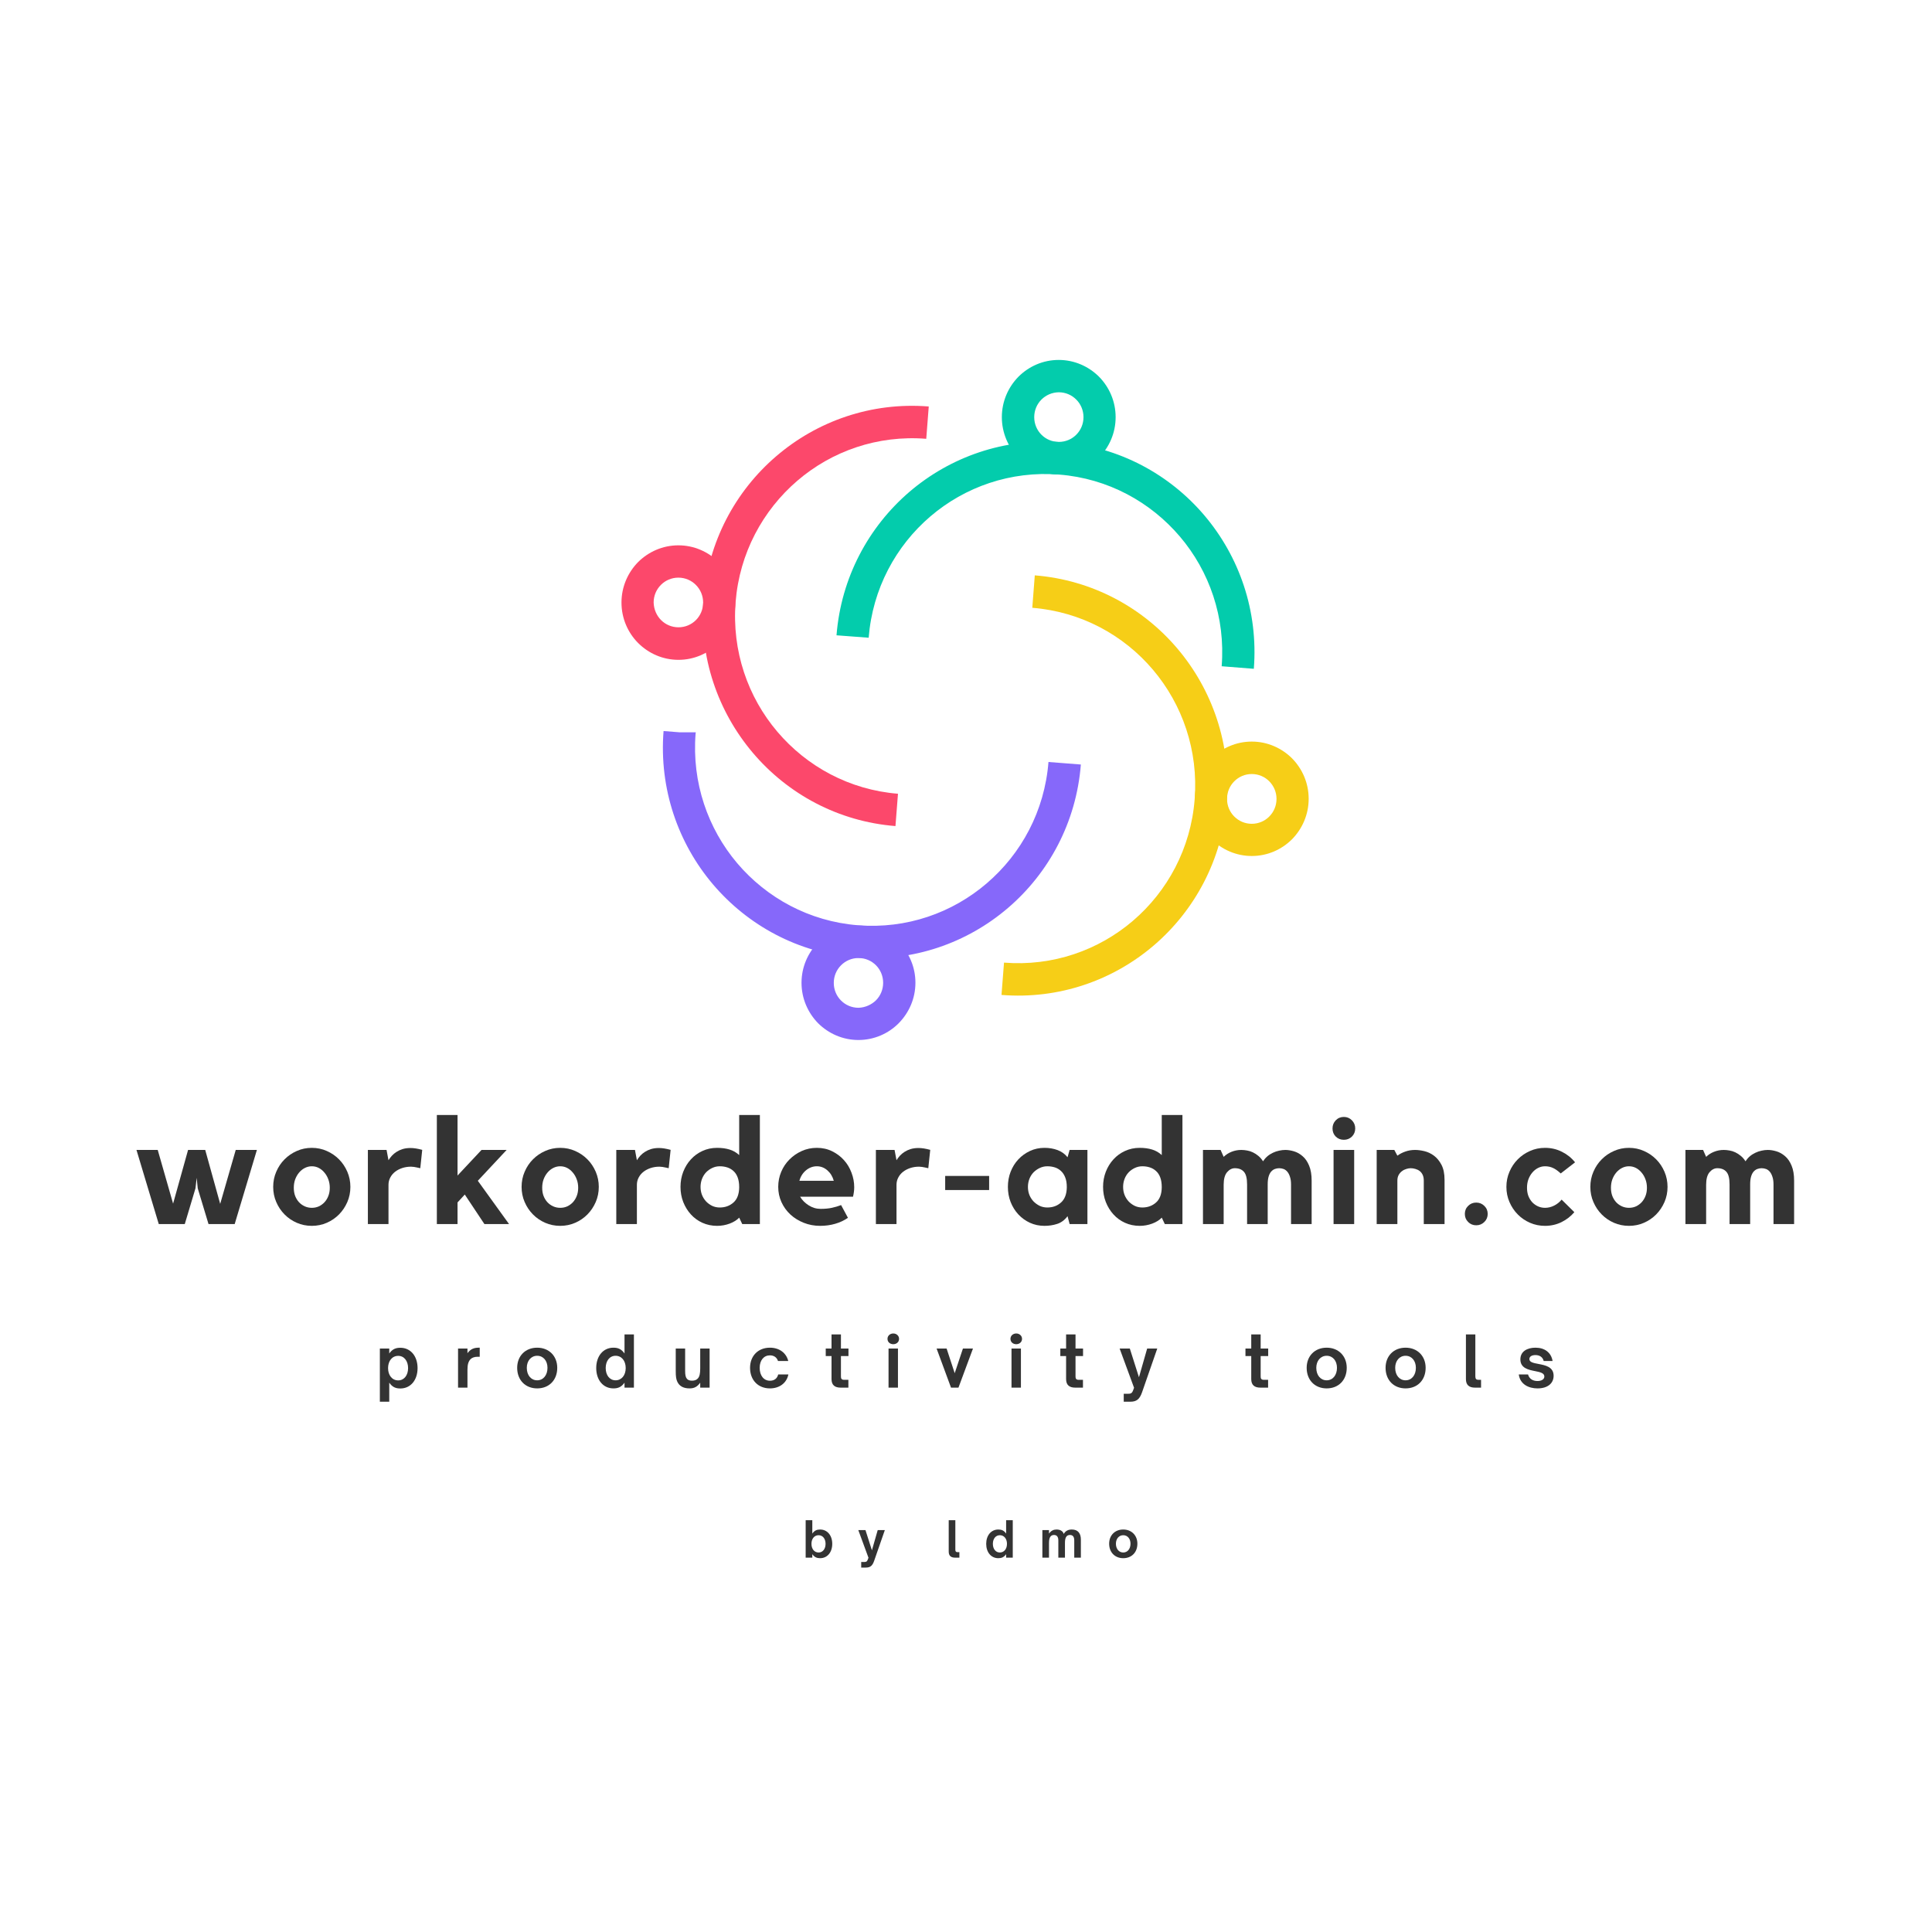<svg xmlns="http://www.w3.org/2000/svg" xmlns:xlink="http://www.w3.org/1999/xlink" width="500" zoomAndPan="magnify" viewBox="0 0 375 375" height="500" preserveAspectRatio="xMidYMid meet" version="1.0"><defs><g/><clipPath id="90ff30b312"><path d="M 231 143 L 254.07 143 L 254.07 167 L 231 167 Z M 231 143 " clip-rule="nonzero"/></clipPath><clipPath id="7ebeb33401"><path d="M 194 69.863 L 217 69.863 L 217 93 L 194 93 Z M 194 69.863 " clip-rule="nonzero"/></clipPath><clipPath id="6e464ac3a3"><path d="M 120.57 105 L 143 105 L 143 129 L 120.57 129 Z M 120.57 105 " clip-rule="nonzero"/></clipPath><clipPath id="5464fd0923"><path d="M 155 179 L 178 179 L 178 201.863 L 155 201.863 Z M 155 179 " clip-rule="nonzero"/></clipPath></defs><rect x="-37.5" width="450" fill="#ffffff" y="-37.5" height="450" fill-opacity="1"/><rect x="-37.5" width="450" fill="#ffffff" y="-37.5" height="450" fill-opacity="1"/><rect x="-37.5" width="450" fill="#ffffff" y="-37.5" height="450" fill-opacity="1"/><path fill="#f6ce17" d="M 200.852 111.676 C 212.027 112.566 221.812 117.949 228.539 125.895 C 235.289 133.863 239.008 144.41 238.121 155.645 C 237.234 166.883 231.879 176.719 223.98 183.484 C 216.059 190.27 205.566 194.008 194.391 193.117 L 194.879 186.844 C 204.352 187.602 213.223 184.441 219.906 178.723 C 226.613 172.98 231.129 164.68 231.879 155.18 C 232.633 145.656 229.488 136.73 223.801 130.012 C 218.094 123.27 209.84 118.73 200.367 117.973 Z M 200.852 111.676 " fill-opacity="1" fill-rule="nonzero"/><g clip-path="url(#90ff30b312)"><path fill="#f6ce17" d="M 246.355 151.641 C 245.492 150.773 244.297 150.238 242.969 150.238 C 241.641 150.238 240.445 150.773 239.582 151.641 L 239.559 151.664 C 238.695 152.531 238.164 153.734 238.164 155.066 C 238.164 156.402 238.695 157.605 239.559 158.473 L 239.582 158.496 C 240.445 159.363 241.641 159.898 242.969 159.898 C 244.297 159.898 245.492 159.363 246.355 158.496 L 246.375 158.473 C 247.238 157.605 247.77 156.402 247.77 155.066 C 247.77 153.734 247.238 152.531 246.355 151.641 Z M 242.969 143.941 C 246 143.941 248.766 145.188 250.781 147.191 C 252.773 149.215 254.012 151.977 254.012 155.047 C 254.012 158.094 252.773 160.875 250.781 162.902 C 248.766 164.902 246.023 166.148 242.969 166.148 C 239.938 166.148 237.168 164.902 235.156 162.902 C 233.164 160.875 231.926 158.094 231.926 155.047 C 231.926 151.996 233.164 149.215 235.156 147.191 C 237.168 145.188 239.938 143.941 242.969 143.941 Z M 242.969 143.941 " fill-opacity="1" fill-rule="nonzero"/></g><path fill="#03ccac" d="M 162.367 123.312 C 163.254 112.078 168.609 102.262 176.508 95.477 C 184.434 88.691 194.922 84.953 206.098 85.84 C 217.273 86.73 227.055 92.117 233.785 100.059 C 240.535 108.027 244.25 118.574 243.367 129.812 L 237.125 129.32 C 237.879 119.797 234.734 110.875 229.027 104.156 C 223.316 97.434 215.062 92.871 205.609 92.117 C 196.141 91.359 187.266 94.52 180.582 100.238 C 173.875 105.98 169.359 114.281 168.609 123.781 Z M 162.367 123.312 " fill-opacity="1" fill-rule="nonzero"/><g clip-path="url(#7ebeb33401)"><path fill="#03ccac" d="M 202.137 77.562 C 201.273 78.43 200.742 79.633 200.742 80.969 C 200.742 82.305 201.273 83.504 202.137 84.371 C 203 85.242 204.195 85.773 205.523 85.773 C 206.852 85.773 208.047 85.242 208.91 84.371 C 209.773 83.504 210.305 82.305 210.305 80.969 C 210.305 79.633 209.773 78.43 208.91 77.562 L 208.887 77.543 C 208.023 76.672 206.828 76.141 205.5 76.141 C 204.195 76.16 203 76.695 202.137 77.562 Z M 194.457 80.969 C 194.457 77.918 195.695 75.137 197.688 73.113 C 199.703 71.109 202.445 69.863 205.5 69.863 C 208.531 69.863 211.297 71.109 213.312 73.113 C 215.305 75.137 216.543 77.898 216.543 80.969 C 216.543 84.039 215.305 86.797 213.312 88.824 L 213.289 88.844 C 211.297 90.848 208.531 92.094 205.477 92.094 C 202.426 92.094 199.68 90.848 197.668 88.844 L 197.645 88.824 C 195.695 86.797 194.457 84.016 194.457 80.969 Z M 194.457 80.969 " fill-opacity="1" fill-rule="nonzero"/></g><path fill="#fc486b" d="M 173.809 160.34 C 162.633 159.453 152.852 154.066 146.125 146.121 C 139.375 138.156 135.633 127.609 136.543 116.371 C 137.426 105.133 142.781 95.297 150.684 88.535 C 158.605 81.746 169.094 78.008 180.27 78.898 L 179.785 85.172 C 170.312 84.418 161.438 87.578 154.754 93.316 C 148.07 99.059 143.535 107.359 142.781 116.859 C 142.031 126.383 145.172 135.309 150.883 142.027 C 156.59 148.75 164.848 153.309 174.297 154.066 Z M 173.809 160.34 " fill-opacity="1" fill-rule="nonzero"/><g clip-path="url(#6e464ac3a3)"><path fill="#fc486b" d="M 128.309 120.355 C 129.172 121.223 130.367 121.758 131.695 121.758 C 133.023 121.758 134.219 121.223 135.082 120.355 C 135.945 119.488 136.477 118.285 136.477 116.949 C 136.477 115.613 135.945 114.414 135.082 113.547 L 135.059 113.523 C 134.195 112.656 133 112.121 131.672 112.121 C 130.344 112.121 129.148 112.656 128.285 113.523 L 128.266 113.547 C 127.402 114.414 126.871 115.613 126.871 116.949 C 126.914 118.285 127.445 119.488 128.309 120.355 M 131.695 128.074 C 128.641 128.074 125.895 126.828 123.883 124.828 L 123.859 124.805 C 121.867 122.801 120.629 120.02 120.629 116.949 C 120.629 113.902 121.867 111.121 123.859 109.094 C 125.875 107.094 128.641 105.848 131.672 105.848 C 134.703 105.848 137.473 107.094 139.484 109.094 C 141.477 111.121 142.715 113.879 142.715 116.949 C 142.715 120.02 141.477 122.781 139.484 124.805 L 139.461 124.828 C 137.492 126.828 134.727 128.074 131.695 128.074 Z M 131.695 128.074 " fill-opacity="1" fill-rule="nonzero"/></g><path fill="#8668fa" d="M 209.793 148.391 C 208.91 159.629 203.555 169.465 195.652 176.23 C 187.73 183.016 177.238 186.754 166.062 185.863 C 154.887 184.977 145.129 179.59 138.379 171.645 C 131.629 163.68 127.91 153.133 128.797 141.895 L 131.914 142.141 L 135.059 142.141 L 135.016 142.383 C 134.262 151.906 137.406 160.832 143.094 167.551 C 148.801 174.27 157.055 178.832 166.508 179.59 C 175.977 180.348 184.852 177.188 191.535 171.445 C 198.242 165.703 202.758 157.406 203.508 147.902 Z M 209.793 148.391 " fill-opacity="1" fill-rule="nonzero"/><g clip-path="url(#5464fd0923)"><path fill="#8668fa" d="M 170.023 194.164 C 170.887 193.297 171.418 192.094 171.418 190.762 C 171.418 189.426 170.887 188.223 170.023 187.355 C 169.16 186.488 167.969 185.953 166.641 185.953 C 165.312 185.953 164.117 186.488 163.254 187.355 L 163.23 187.379 C 162.367 188.246 161.836 189.449 161.836 190.781 C 161.836 192.117 162.367 193.32 163.23 194.188 L 163.254 194.211 C 164.117 195.078 165.312 195.609 166.641 195.609 C 167.945 195.566 169.16 195.012 170.023 194.164 M 177.684 190.738 C 177.684 193.809 176.441 196.566 174.449 198.594 L 174.43 198.617 C 172.438 200.617 169.672 201.863 166.617 201.863 C 163.586 201.863 160.82 200.617 158.805 198.617 C 156.812 196.59 155.574 193.809 155.574 190.762 C 155.574 187.711 156.812 184.93 158.805 182.906 C 160.82 180.902 163.586 179.656 166.617 179.656 C 169.672 179.656 172.414 180.902 174.43 182.906 L 174.449 182.926 C 176.441 184.906 177.684 187.691 177.684 190.738 Z M 177.684 190.738 " fill-opacity="1" fill-rule="nonzero"/></g><g fill="#333333" fill-opacity="1"><g transform="translate(25.536, 237.593)"><g><path d="M 20.219 -14.391 L 24.328 -14.391 L 20.016 0 L 14.938 0 L 12.844 -6.938 L 12.641 -8.984 L 12.406 -6.938 L 10.328 0 L 5.281 0 L 0.953 -14.391 L 5.078 -14.391 L 8.062 -3.969 L 10.969 -14.391 L 14.297 -14.391 L 17.203 -3.922 Z M 20.219 -14.391 "/></g></g></g><g fill="#333333" fill-opacity="1"><g transform="translate(52.151, 237.593)"><g><path d="M 8.375 -14.797 C 9.406 -14.797 10.375 -14.594 11.281 -14.188 C 12.188 -13.789 12.977 -13.25 13.656 -12.562 C 14.332 -11.883 14.867 -11.082 15.266 -10.156 C 15.66 -9.238 15.859 -8.258 15.859 -7.219 C 15.859 -6.176 15.66 -5.195 15.266 -4.281 C 14.867 -3.363 14.332 -2.562 13.656 -1.875 C 12.977 -1.188 12.188 -0.645 11.281 -0.25 C 10.375 0.145 9.406 0.344 8.375 0.344 C 7.332 0.344 6.359 0.145 5.453 -0.25 C 4.547 -0.645 3.754 -1.188 3.078 -1.875 C 2.398 -2.562 1.863 -3.363 1.469 -4.281 C 1.07 -5.195 0.875 -6.176 0.875 -7.219 C 0.875 -8.258 1.07 -9.238 1.469 -10.156 C 1.863 -11.082 2.398 -11.883 3.078 -12.562 C 3.754 -13.25 4.547 -13.789 5.453 -14.188 C 6.359 -14.594 7.332 -14.797 8.375 -14.797 Z M 8.375 -3.156 C 8.863 -3.156 9.316 -3.25 9.734 -3.438 C 10.148 -3.633 10.516 -3.898 10.828 -4.234 C 11.148 -4.578 11.398 -4.984 11.578 -5.453 C 11.766 -5.93 11.859 -6.461 11.859 -7.047 C 11.859 -7.629 11.766 -8.172 11.578 -8.672 C 11.398 -9.172 11.148 -9.609 10.828 -9.984 C 10.516 -10.367 10.148 -10.672 9.734 -10.891 C 9.316 -11.109 8.863 -11.219 8.375 -11.219 C 7.895 -11.219 7.441 -11.109 7.016 -10.891 C 6.586 -10.672 6.211 -10.367 5.891 -9.984 C 5.578 -9.609 5.328 -9.172 5.141 -8.672 C 4.961 -8.172 4.875 -7.629 4.875 -7.047 C 4.875 -6.461 4.961 -5.93 5.141 -5.453 C 5.328 -4.984 5.578 -4.578 5.891 -4.234 C 6.211 -3.898 6.586 -3.633 7.016 -3.438 C 7.441 -3.25 7.895 -3.156 8.375 -3.156 Z M 8.375 -3.156 "/></g></g></g><g fill="#333333" fill-opacity="1"><g transform="translate(70.156, 237.593)"><g><path d="M 5.25 -12.391 C 5.438 -12.691 5.656 -12.984 5.906 -13.266 C 6.164 -13.547 6.469 -13.797 6.812 -14.016 C 7.164 -14.242 7.562 -14.426 8 -14.562 C 8.445 -14.695 8.953 -14.766 9.516 -14.766 C 10.172 -14.766 10.93 -14.645 11.797 -14.406 L 11.422 -10.844 C 11.211 -10.883 11 -10.93 10.781 -10.984 C 10.613 -11.023 10.422 -11.062 10.203 -11.094 C 9.992 -11.125 9.801 -11.141 9.625 -11.141 C 9.008 -11.141 8.438 -11.051 7.906 -10.875 C 7.375 -10.695 6.91 -10.453 6.516 -10.141 C 6.129 -9.836 5.82 -9.469 5.594 -9.031 C 5.363 -8.594 5.25 -8.125 5.25 -7.625 L 5.25 0 L 1.25 0 L 1.25 -14.391 L 4.875 -14.391 Z M 5.25 -12.391 "/></g></g></g><g fill="#333333" fill-opacity="1"><g transform="translate(83.464, 237.593)"><g><path d="M 9.281 -8.406 L 15.344 0 L 10.562 0 L 6.75 -5.734 L 5.344 -4.203 L 5.344 0 L 1.328 0 L 1.328 -21.172 L 5.344 -21.172 L 5.344 -9.422 L 10 -14.391 L 14.875 -14.391 Z M 9.281 -8.406 "/></g></g></g><g fill="#333333" fill-opacity="1"><g transform="translate(100.366, 237.593)"><g><path d="M 8.375 -14.797 C 9.406 -14.797 10.375 -14.594 11.281 -14.188 C 12.188 -13.789 12.977 -13.25 13.656 -12.562 C 14.332 -11.883 14.867 -11.082 15.266 -10.156 C 15.66 -9.238 15.859 -8.258 15.859 -7.219 C 15.859 -6.176 15.66 -5.195 15.266 -4.281 C 14.867 -3.363 14.332 -2.562 13.656 -1.875 C 12.977 -1.188 12.188 -0.645 11.281 -0.25 C 10.375 0.145 9.406 0.344 8.375 0.344 C 7.332 0.344 6.359 0.145 5.453 -0.25 C 4.547 -0.645 3.754 -1.188 3.078 -1.875 C 2.398 -2.562 1.863 -3.363 1.469 -4.281 C 1.07 -5.195 0.875 -6.176 0.875 -7.219 C 0.875 -8.258 1.07 -9.238 1.469 -10.156 C 1.863 -11.082 2.398 -11.883 3.078 -12.562 C 3.754 -13.25 4.547 -13.789 5.453 -14.188 C 6.359 -14.594 7.332 -14.797 8.375 -14.797 Z M 8.375 -3.156 C 8.863 -3.156 9.316 -3.25 9.734 -3.438 C 10.148 -3.633 10.516 -3.898 10.828 -4.234 C 11.148 -4.578 11.398 -4.984 11.578 -5.453 C 11.766 -5.93 11.859 -6.461 11.859 -7.047 C 11.859 -7.629 11.766 -8.172 11.578 -8.672 C 11.398 -9.172 11.148 -9.609 10.828 -9.984 C 10.516 -10.367 10.148 -10.672 9.734 -10.891 C 9.316 -11.109 8.863 -11.219 8.375 -11.219 C 7.895 -11.219 7.441 -11.109 7.016 -10.891 C 6.586 -10.672 6.211 -10.367 5.891 -9.984 C 5.578 -9.609 5.328 -9.172 5.141 -8.672 C 4.961 -8.172 4.875 -7.629 4.875 -7.047 C 4.875 -6.461 4.961 -5.93 5.141 -5.453 C 5.328 -4.984 5.578 -4.578 5.891 -4.234 C 6.211 -3.898 6.586 -3.633 7.016 -3.438 C 7.441 -3.25 7.895 -3.156 8.375 -3.156 Z M 8.375 -3.156 "/></g></g></g><g fill="#333333" fill-opacity="1"><g transform="translate(118.371, 237.593)"><g><path d="M 5.25 -12.391 C 5.438 -12.691 5.656 -12.984 5.906 -13.266 C 6.164 -13.547 6.469 -13.797 6.812 -14.016 C 7.164 -14.242 7.562 -14.426 8 -14.562 C 8.445 -14.695 8.953 -14.766 9.516 -14.766 C 10.172 -14.766 10.93 -14.645 11.797 -14.406 L 11.422 -10.844 C 11.211 -10.883 11 -10.93 10.781 -10.984 C 10.613 -11.023 10.422 -11.062 10.203 -11.094 C 9.992 -11.125 9.801 -11.141 9.625 -11.141 C 9.008 -11.141 8.438 -11.051 7.906 -10.875 C 7.375 -10.695 6.91 -10.453 6.516 -10.141 C 6.129 -9.836 5.82 -9.469 5.594 -9.031 C 5.363 -8.594 5.25 -8.125 5.25 -7.625 L 5.25 0 L 1.25 0 L 1.25 -14.391 L 4.875 -14.391 Z M 5.25 -12.391 "/></g></g></g><g fill="#333333" fill-opacity="1"><g transform="translate(131.679, 237.593)"><g><path d="M 15.812 -21.172 L 15.812 0 L 12.391 0 L 11.797 -1.25 C 11.359 -0.781 10.742 -0.395 9.953 -0.094 C 9.172 0.195 8.359 0.344 7.516 0.344 C 6.484 0.344 5.531 0.145 4.656 -0.25 C 3.789 -0.645 3.047 -1.188 2.422 -1.875 C 1.797 -2.562 1.301 -3.363 0.938 -4.281 C 0.582 -5.195 0.406 -6.176 0.406 -7.219 C 0.406 -8.258 0.582 -9.238 0.938 -10.156 C 1.301 -11.082 1.797 -11.883 2.422 -12.562 C 3.047 -13.25 3.789 -13.789 4.656 -14.188 C 5.531 -14.594 6.484 -14.797 7.516 -14.797 C 8.422 -14.797 9.223 -14.688 9.922 -14.469 C 10.629 -14.258 11.254 -13.898 11.797 -13.391 L 11.797 -21.172 Z M 11.797 -7.156 C 11.797 -7.914 11.695 -8.551 11.5 -9.062 C 11.312 -9.57 11.039 -9.984 10.688 -10.297 C 10.344 -10.617 9.941 -10.852 9.484 -11 C 9.035 -11.145 8.551 -11.219 8.031 -11.219 C 7.508 -11.219 7.02 -11.109 6.562 -10.891 C 6.113 -10.68 5.719 -10.398 5.375 -10.047 C 5.039 -9.691 4.773 -9.266 4.578 -8.766 C 4.391 -8.273 4.297 -7.758 4.297 -7.219 C 4.297 -6.656 4.391 -6.133 4.578 -5.656 C 4.773 -5.176 5.039 -4.754 5.375 -4.391 C 5.719 -4.035 6.113 -3.75 6.562 -3.531 C 7.02 -3.32 7.508 -3.219 8.031 -3.219 C 9.07 -3.219 9.957 -3.539 10.688 -4.188 C 11.414 -4.832 11.785 -5.82 11.797 -7.156 Z M 11.797 -7.156 "/></g></g></g><g fill="#333333" fill-opacity="1"><g transform="translate(150.147, 237.593)"><g><path d="M 8.406 -14.797 C 9.488 -14.797 10.473 -14.578 11.359 -14.141 C 12.254 -13.703 13.02 -13.129 13.656 -12.422 C 14.289 -11.723 14.781 -10.91 15.125 -9.984 C 15.477 -9.066 15.656 -8.125 15.656 -7.156 C 15.656 -6.582 15.578 -5.969 15.422 -5.312 L 5.156 -5.312 C 5.539 -4.656 6.094 -4.098 6.812 -3.641 C 7.531 -3.18 8.305 -2.953 9.141 -2.953 C 9.961 -2.953 10.688 -3.02 11.312 -3.156 C 11.945 -3.289 12.547 -3.469 13.109 -3.688 L 14.438 -1.219 C 13.727 -0.719 12.91 -0.332 11.984 -0.062 C 11.066 0.207 10.086 0.344 9.047 0.344 C 7.91 0.344 6.848 0.145 5.859 -0.25 C 4.867 -0.645 4.004 -1.18 3.266 -1.859 C 2.535 -2.535 1.957 -3.336 1.531 -4.266 C 1.113 -5.191 0.906 -6.176 0.906 -7.219 C 0.906 -8.25 1.098 -9.223 1.484 -10.141 C 1.867 -11.055 2.406 -11.859 3.094 -12.547 C 3.781 -13.234 4.578 -13.781 5.484 -14.188 C 6.391 -14.594 7.363 -14.797 8.406 -14.797 Z M 11.688 -8.406 C 11.457 -9.238 11.039 -9.914 10.438 -10.438 C 9.844 -10.957 9.164 -11.219 8.406 -11.219 C 7.633 -11.219 6.93 -10.957 6.297 -10.438 C 5.672 -9.914 5.242 -9.238 5.016 -8.406 Z M 11.688 -8.406 "/></g></g></g><g fill="#333333" fill-opacity="1"><g transform="translate(168.76, 237.593)"><g><path d="M 5.25 -12.391 C 5.438 -12.691 5.656 -12.984 5.906 -13.266 C 6.164 -13.547 6.469 -13.797 6.812 -14.016 C 7.164 -14.242 7.562 -14.426 8 -14.562 C 8.445 -14.695 8.953 -14.766 9.516 -14.766 C 10.172 -14.766 10.93 -14.645 11.797 -14.406 L 11.422 -10.844 C 11.211 -10.883 11 -10.93 10.781 -10.984 C 10.613 -11.023 10.422 -11.062 10.203 -11.094 C 9.992 -11.125 9.801 -11.141 9.625 -11.141 C 9.008 -11.141 8.438 -11.051 7.906 -10.875 C 7.375 -10.695 6.91 -10.453 6.516 -10.141 C 6.129 -9.836 5.82 -9.469 5.594 -9.031 C 5.363 -8.594 5.25 -8.125 5.25 -7.625 L 5.25 0 L 1.25 0 L 1.25 -14.391 L 4.875 -14.391 Z M 5.25 -12.391 "/></g></g></g><g fill="#333333" fill-opacity="1"><g transform="translate(182.068, 237.593)"><g><path d="M 9.922 -6.609 L 1.391 -6.609 L 1.391 -9.344 L 9.922 -9.344 Z M 9.922 -6.609 "/></g></g></g><g fill="#333333" fill-opacity="1"><g transform="translate(194.709, 237.593)"><g><path d="M 16.359 -14.391 L 16.359 0 L 12.906 0 L 12.5 -1.531 C 11.938 -0.781 11.266 -0.281 10.484 -0.031 C 9.703 0.219 8.883 0.344 8.031 0.344 C 7.008 0.344 6.066 0.145 5.203 -0.25 C 4.348 -0.645 3.598 -1.188 2.953 -1.875 C 2.316 -2.562 1.816 -3.363 1.453 -4.281 C 1.098 -5.195 0.922 -6.176 0.922 -7.219 C 0.922 -8.258 1.098 -9.238 1.453 -10.156 C 1.816 -11.082 2.316 -11.883 2.953 -12.562 C 3.598 -13.25 4.348 -13.789 5.203 -14.188 C 6.066 -14.594 7.008 -14.797 8.031 -14.797 C 8.957 -14.797 9.805 -14.648 10.578 -14.359 C 11.359 -14.066 12 -13.602 12.5 -12.969 L 12.906 -14.391 Z M 12.359 -7.156 C 12.359 -7.914 12.254 -8.551 12.047 -9.062 C 11.848 -9.57 11.578 -9.984 11.234 -10.297 C 10.898 -10.617 10.504 -10.852 10.047 -11 C 9.586 -11.145 9.098 -11.219 8.578 -11.219 C 8.055 -11.219 7.566 -11.109 7.109 -10.891 C 6.66 -10.68 6.258 -10.398 5.906 -10.047 C 5.562 -9.691 5.289 -9.266 5.094 -8.766 C 4.906 -8.273 4.812 -7.758 4.812 -7.219 C 4.812 -6.656 4.906 -6.133 5.094 -5.656 C 5.289 -5.176 5.562 -4.754 5.906 -4.391 C 6.258 -4.035 6.66 -3.75 7.109 -3.531 C 7.566 -3.32 8.055 -3.219 8.578 -3.219 C 9.629 -3.219 10.516 -3.539 11.234 -4.188 C 11.961 -4.832 12.336 -5.82 12.359 -7.156 Z M 12.359 -7.156 "/></g></g></g><g fill="#333333" fill-opacity="1"><g transform="translate(213.699, 237.593)"><g><path d="M 15.812 -21.172 L 15.812 0 L 12.391 0 L 11.797 -1.25 C 11.359 -0.781 10.742 -0.395 9.953 -0.094 C 9.172 0.195 8.359 0.344 7.516 0.344 C 6.484 0.344 5.531 0.145 4.656 -0.25 C 3.789 -0.645 3.047 -1.188 2.422 -1.875 C 1.797 -2.562 1.301 -3.363 0.938 -4.281 C 0.582 -5.195 0.406 -6.176 0.406 -7.219 C 0.406 -8.258 0.582 -9.238 0.938 -10.156 C 1.301 -11.082 1.797 -11.883 2.422 -12.562 C 3.047 -13.25 3.789 -13.789 4.656 -14.188 C 5.531 -14.594 6.484 -14.797 7.516 -14.797 C 8.422 -14.797 9.223 -14.688 9.922 -14.469 C 10.629 -14.258 11.254 -13.898 11.797 -13.391 L 11.797 -21.172 Z M 11.797 -7.156 C 11.797 -7.914 11.695 -8.551 11.5 -9.062 C 11.312 -9.57 11.039 -9.984 10.688 -10.297 C 10.344 -10.617 9.941 -10.852 9.484 -11 C 9.035 -11.145 8.551 -11.219 8.031 -11.219 C 7.508 -11.219 7.02 -11.109 6.562 -10.891 C 6.113 -10.68 5.719 -10.398 5.375 -10.047 C 5.039 -9.691 4.773 -9.266 4.578 -8.766 C 4.391 -8.273 4.297 -7.758 4.297 -7.219 C 4.297 -6.656 4.391 -6.133 4.578 -5.656 C 4.773 -5.176 5.039 -4.754 5.375 -4.391 C 5.719 -4.035 6.113 -3.75 6.562 -3.531 C 7.02 -3.32 7.508 -3.219 8.031 -3.219 C 9.07 -3.219 9.957 -3.539 10.688 -4.188 C 11.414 -4.832 11.785 -5.82 11.797 -7.156 Z M 11.797 -7.156 "/></g></g></g><g fill="#333333" fill-opacity="1"><g transform="translate(232.168, 237.593)"><g><path d="M 17.312 -14.391 C 17.832 -14.391 18.391 -14.301 18.984 -14.125 C 19.586 -13.945 20.145 -13.633 20.656 -13.188 C 21.176 -12.75 21.598 -12.141 21.922 -11.359 C 22.254 -10.586 22.422 -9.602 22.422 -8.406 L 22.422 0 L 18.422 0 L 18.422 -7.688 C 18.422 -8.27 18.352 -8.758 18.219 -9.156 C 18.094 -9.562 17.926 -9.891 17.719 -10.141 C 17.508 -10.398 17.266 -10.582 16.984 -10.688 C 16.703 -10.789 16.414 -10.844 16.125 -10.844 C 15.852 -10.844 15.582 -10.797 15.312 -10.703 C 15.039 -10.609 14.797 -10.441 14.578 -10.203 C 14.367 -9.973 14.203 -9.656 14.078 -9.25 C 13.953 -8.844 13.891 -8.332 13.891 -7.719 L 13.891 0 L 9.891 0 L 9.891 -7.688 C 9.891 -8.863 9.688 -9.68 9.281 -10.141 C 8.875 -10.609 8.285 -10.844 7.516 -10.844 C 6.953 -10.844 6.445 -10.582 6 -10.062 C 5.562 -9.539 5.344 -8.727 5.344 -7.625 L 5.344 0 L 1.328 0 L 1.328 -14.391 L 4.75 -14.391 L 5.344 -13.047 C 5.781 -13.473 6.289 -13.801 6.875 -14.031 C 7.469 -14.27 8.102 -14.391 8.781 -14.391 C 9.133 -14.391 9.504 -14.352 9.891 -14.281 C 10.273 -14.219 10.648 -14.098 11.016 -13.922 C 11.391 -13.742 11.742 -13.516 12.078 -13.234 C 12.422 -12.953 12.723 -12.602 12.984 -12.188 C 13.223 -12.551 13.504 -12.875 13.828 -13.156 C 14.16 -13.438 14.52 -13.664 14.906 -13.844 C 15.289 -14.031 15.691 -14.164 16.109 -14.25 C 16.523 -14.344 16.926 -14.391 17.312 -14.391 Z M 17.312 -14.391 "/></g></g></g><g fill="#333333" fill-opacity="1"><g transform="translate(257.188, 237.593)"><g><path d="M 5.656 0 L 1.656 0 L 1.656 -14.391 L 5.656 -14.391 Z M 3.656 -16.359 C 3.031 -16.359 2.504 -16.566 2.078 -16.984 C 1.66 -17.41 1.453 -17.938 1.453 -18.562 C 1.453 -19.176 1.66 -19.703 2.078 -20.141 C 2.504 -20.578 3.031 -20.797 3.656 -20.797 C 4.27 -20.797 4.789 -20.578 5.219 -20.141 C 5.645 -19.703 5.859 -19.176 5.859 -18.562 C 5.859 -17.938 5.645 -17.41 5.219 -16.984 C 4.789 -16.566 4.27 -16.359 3.656 -16.359 Z M 3.656 -16.359 "/></g></g></g><g fill="#333333" fill-opacity="1"><g transform="translate(265.886, 237.593)"><g><path d="M 8.781 -14.391 C 9.32 -14.391 9.922 -14.312 10.578 -14.156 C 11.242 -14 11.863 -13.707 12.438 -13.281 C 13.02 -12.852 13.508 -12.258 13.906 -11.5 C 14.301 -10.75 14.5 -9.773 14.5 -8.578 L 14.5 0 L 10.469 0 L 10.469 -8.438 C 10.469 -8.883 10.395 -9.258 10.25 -9.562 C 10.102 -9.875 9.91 -10.117 9.672 -10.297 C 9.43 -10.484 9.156 -10.617 8.844 -10.703 C 8.531 -10.797 8.223 -10.844 7.922 -10.844 C 7.672 -10.844 7.395 -10.797 7.094 -10.703 C 6.789 -10.617 6.508 -10.477 6.25 -10.281 C 5.988 -10.094 5.77 -9.844 5.594 -9.531 C 5.426 -9.227 5.344 -8.863 5.344 -8.438 L 5.344 0 L 1.328 0 L 1.328 -14.391 L 4.75 -14.391 L 5.344 -13.281 C 5.801 -13.613 6.316 -13.879 6.891 -14.078 C 7.473 -14.285 8.102 -14.391 8.781 -14.391 Z M 8.781 -14.391 "/></g></g></g><g fill="#333333" fill-opacity="1"><g transform="translate(282.934, 237.593)"><g><path d="M 3.594 -4.172 C 4.219 -4.172 4.742 -3.957 5.172 -3.531 C 5.609 -3.113 5.828 -2.594 5.828 -1.969 C 5.828 -1.352 5.609 -0.832 5.172 -0.406 C 4.742 0.02 4.219 0.234 3.594 0.234 C 2.977 0.234 2.457 0.02 2.031 -0.406 C 1.602 -0.832 1.391 -1.352 1.391 -1.969 C 1.391 -2.594 1.602 -3.113 2.031 -3.531 C 2.457 -3.957 2.977 -4.172 3.594 -4.172 Z M 3.594 -4.172 "/></g></g></g><g fill="#333333" fill-opacity="1"><g transform="translate(291.516, 237.593)"><g><path d="M 8.375 -11.219 C 7.895 -11.219 7.441 -11.109 7.016 -10.891 C 6.586 -10.672 6.211 -10.367 5.891 -9.984 C 5.578 -9.609 5.328 -9.172 5.141 -8.672 C 4.961 -8.172 4.875 -7.629 4.875 -7.047 C 4.875 -6.461 4.961 -5.93 5.141 -5.453 C 5.328 -4.984 5.578 -4.578 5.891 -4.234 C 6.211 -3.898 6.586 -3.633 7.016 -3.438 C 7.441 -3.25 7.895 -3.156 8.375 -3.156 C 8.977 -3.156 9.562 -3.297 10.125 -3.578 C 10.695 -3.859 11.188 -4.25 11.594 -4.75 L 14.062 -2.312 C 13.383 -1.508 12.551 -0.863 11.562 -0.375 C 10.582 0.102 9.52 0.344 8.375 0.344 C 7.332 0.344 6.359 0.145 5.453 -0.25 C 4.547 -0.645 3.754 -1.188 3.078 -1.875 C 2.398 -2.562 1.863 -3.363 1.469 -4.281 C 1.07 -5.195 0.875 -6.176 0.875 -7.219 C 0.875 -8.258 1.07 -9.238 1.469 -10.156 C 1.863 -11.082 2.398 -11.883 3.078 -12.562 C 3.754 -13.25 4.547 -13.789 5.453 -14.188 C 6.359 -14.594 7.332 -14.797 8.375 -14.797 C 9.562 -14.797 10.656 -14.539 11.656 -14.031 C 12.664 -13.531 13.516 -12.848 14.203 -11.984 L 11.422 -9.828 C 10.859 -10.348 10.348 -10.707 9.891 -10.906 C 9.441 -11.113 8.938 -11.219 8.375 -11.219 Z M 8.375 -11.219 "/></g></g></g><g fill="#333333" fill-opacity="1"><g transform="translate(307.81, 237.593)"><g><path d="M 8.375 -14.797 C 9.406 -14.797 10.375 -14.594 11.281 -14.188 C 12.188 -13.789 12.977 -13.25 13.656 -12.562 C 14.332 -11.883 14.867 -11.082 15.266 -10.156 C 15.66 -9.238 15.859 -8.258 15.859 -7.219 C 15.859 -6.176 15.66 -5.195 15.266 -4.281 C 14.867 -3.363 14.332 -2.562 13.656 -1.875 C 12.977 -1.188 12.188 -0.645 11.281 -0.25 C 10.375 0.145 9.406 0.344 8.375 0.344 C 7.332 0.344 6.359 0.145 5.453 -0.25 C 4.547 -0.645 3.754 -1.188 3.078 -1.875 C 2.398 -2.562 1.863 -3.363 1.469 -4.281 C 1.07 -5.195 0.875 -6.176 0.875 -7.219 C 0.875 -8.258 1.07 -9.238 1.469 -10.156 C 1.863 -11.082 2.398 -11.883 3.078 -12.562 C 3.754 -13.25 4.547 -13.789 5.453 -14.188 C 6.359 -14.594 7.332 -14.797 8.375 -14.797 Z M 8.375 -3.156 C 8.863 -3.156 9.316 -3.25 9.734 -3.438 C 10.148 -3.633 10.516 -3.898 10.828 -4.234 C 11.148 -4.578 11.398 -4.984 11.578 -5.453 C 11.766 -5.93 11.859 -6.461 11.859 -7.047 C 11.859 -7.629 11.766 -8.172 11.578 -8.672 C 11.398 -9.172 11.148 -9.609 10.828 -9.984 C 10.516 -10.367 10.148 -10.672 9.734 -10.891 C 9.316 -11.109 8.863 -11.219 8.375 -11.219 C 7.895 -11.219 7.441 -11.109 7.016 -10.891 C 6.586 -10.672 6.211 -10.367 5.891 -9.984 C 5.578 -9.609 5.328 -9.172 5.141 -8.672 C 4.961 -8.172 4.875 -7.629 4.875 -7.047 C 4.875 -6.461 4.961 -5.93 5.141 -5.453 C 5.328 -4.984 5.578 -4.578 5.891 -4.234 C 6.211 -3.898 6.586 -3.633 7.016 -3.438 C 7.441 -3.25 7.895 -3.156 8.375 -3.156 Z M 8.375 -3.156 "/></g></g></g><g fill="#333333" fill-opacity="1"><g transform="translate(325.815, 237.593)"><g><path d="M 17.312 -14.391 C 17.832 -14.391 18.391 -14.301 18.984 -14.125 C 19.586 -13.945 20.145 -13.633 20.656 -13.188 C 21.176 -12.75 21.598 -12.141 21.922 -11.359 C 22.254 -10.586 22.422 -9.602 22.422 -8.406 L 22.422 0 L 18.422 0 L 18.422 -7.688 C 18.422 -8.27 18.352 -8.758 18.219 -9.156 C 18.094 -9.562 17.926 -9.891 17.719 -10.141 C 17.508 -10.398 17.266 -10.582 16.984 -10.688 C 16.703 -10.789 16.414 -10.844 16.125 -10.844 C 15.852 -10.844 15.582 -10.797 15.312 -10.703 C 15.039 -10.609 14.797 -10.441 14.578 -10.203 C 14.367 -9.973 14.203 -9.656 14.078 -9.25 C 13.953 -8.844 13.891 -8.332 13.891 -7.719 L 13.891 0 L 9.891 0 L 9.891 -7.688 C 9.891 -8.863 9.688 -9.68 9.281 -10.141 C 8.875 -10.609 8.285 -10.844 7.516 -10.844 C 6.953 -10.844 6.445 -10.582 6 -10.062 C 5.562 -9.539 5.344 -8.727 5.344 -7.625 L 5.344 0 L 1.328 0 L 1.328 -14.391 L 4.75 -14.391 L 5.344 -13.047 C 5.781 -13.473 6.289 -13.801 6.875 -14.031 C 7.469 -14.27 8.102 -14.391 8.781 -14.391 C 9.133 -14.391 9.504 -14.352 9.891 -14.281 C 10.273 -14.219 10.648 -14.098 11.016 -13.922 C 11.391 -13.742 11.742 -13.516 12.078 -13.234 C 12.422 -12.953 12.723 -12.602 12.984 -12.188 C 13.223 -12.551 13.504 -12.875 13.828 -13.156 C 14.16 -13.438 14.52 -13.664 14.906 -13.844 C 15.289 -14.031 15.691 -14.164 16.109 -14.25 C 16.523 -14.344 16.926 -14.391 17.312 -14.391 Z M 17.312 -14.391 "/></g></g></g><g fill="#333333" fill-opacity="1"><g transform="translate(72.89, 269.339)"><g><path d="M 4.816 -7.738 C 3.922 -7.738 3.273 -7.48 2.664 -6.629 L 2.664 -7.59 L 0.84 -7.59 L 0.84 2.734 L 2.664 2.734 L 2.664 -0.961 C 3.273 -0.094 3.922 0.164 4.816 0.164 C 6.805 0.164 8.16 -1.461 8.16 -3.789 C 8.16 -6.117 6.805 -7.738 4.816 -7.738 Z M 4.398 -6.168 C 5.562 -6.168 6.32 -5.168 6.32 -3.789 C 6.32 -2.41 5.562 -1.406 4.398 -1.406 C 3.234 -1.406 2.434 -2.383 2.434 -3.789 C 2.434 -5.195 3.234 -6.168 4.398 -6.168 Z M 4.398 -6.168 "/></g></g></g><g fill="#333333" fill-opacity="1"><g transform="translate(88.083, 269.339)"><g><path d="M 2.652 0 L 2.652 -3.52 C 2.652 -4.52 2.855 -5.129 3.262 -5.535 C 3.559 -5.816 3.992 -5.992 4.613 -5.992 L 5.031 -5.992 L 5.031 -7.754 L 4.816 -7.754 C 3.922 -7.754 3.234 -7.48 2.652 -6.684 L 2.652 -7.59 L 0.824 -7.59 L 0.824 0 Z M 2.652 0 "/></g></g></g><g fill="#333333" fill-opacity="1"><g transform="translate(99.868, 269.339)"><g><path d="M 4.398 0.148 C 6.723 0.148 8.293 -1.477 8.293 -3.844 C 8.293 -6.129 6.699 -7.754 4.398 -7.754 C 2.098 -7.754 0.516 -6.145 0.516 -3.844 C 0.516 -1.461 2.109 0.148 4.398 0.148 Z M 4.398 -1.422 C 3.219 -1.422 2.383 -2.395 2.383 -3.844 C 2.383 -5.211 3.219 -6.184 4.398 -6.184 C 5.602 -6.184 6.398 -5.195 6.398 -3.844 C 6.398 -2.422 5.586 -1.422 4.398 -1.422 Z M 4.398 -1.422 "/></g></g></g><g fill="#333333" fill-opacity="1"><g transform="translate(115.183, 269.339)"><g><path d="M 3.883 0.148 C 4.777 0.148 5.426 -0.109 6.035 -0.961 L 6.035 0 L 7.859 0 L 7.859 -10.324 L 6.035 -10.324 L 6.035 -6.629 C 5.426 -7.496 4.777 -7.754 3.883 -7.754 C 1.895 -7.754 0.543 -6.129 0.543 -3.801 C 0.543 -1.477 1.895 0.148 3.883 0.148 Z M 4.301 -1.422 C 3.141 -1.422 2.383 -2.422 2.383 -3.801 C 2.383 -5.184 3.141 -6.184 4.301 -6.184 C 5.465 -6.184 6.266 -5.211 6.266 -3.801 C 6.266 -2.395 5.465 -1.422 4.301 -1.422 Z M 4.301 -1.422 "/></g></g></g><g fill="#333333" fill-opacity="1"><g transform="translate(130.376, 269.339)"><g><path d="M 3.477 0.148 C 4.371 0.148 4.98 -0.176 5.535 -0.961 L 5.535 0 L 7.359 0 L 7.359 -7.59 L 5.535 -7.59 L 5.535 -3.734 C 5.535 -2.734 5.41 -2.18 5.102 -1.812 C 4.844 -1.5 4.465 -1.352 3.938 -1.352 C 3.504 -1.352 3.191 -1.461 2.977 -1.691 C 2.719 -1.977 2.609 -2.422 2.609 -3.207 L 2.609 -7.59 L 0.785 -7.59 L 0.785 -3.219 C 0.785 -2.125 0.867 -1.609 1.109 -1.109 C 1.516 -0.27 2.301 0.148 3.477 0.148 Z M 3.477 0.148 "/></g></g></g><g fill="#333333" fill-opacity="1"><g transform="translate(145.069, 269.339)"><g><path d="M 4.371 0.148 C 6.184 0.148 7.605 -0.852 7.957 -2.559 L 5.98 -2.559 C 5.789 -1.801 5.25 -1.34 4.371 -1.34 C 3.191 -1.34 2.383 -2.328 2.383 -3.844 C 2.383 -5.305 3.191 -6.266 4.371 -6.266 C 5.156 -6.266 5.711 -5.871 5.941 -5.168 L 7.93 -5.168 C 7.551 -6.738 6.195 -7.754 4.371 -7.754 C 2.07 -7.754 0.516 -6.145 0.516 -3.844 C 0.516 -1.461 2.082 0.148 4.371 0.148 Z M 4.371 0.148 "/></g></g></g><g fill="#333333" fill-opacity="1"><g transform="translate(159.964, 269.339)"><g><path d="M 4.707 0 L 4.707 -1.516 L 3.883 -1.516 C 3.316 -1.516 3.262 -1.828 3.262 -2.219 L 3.262 -6.129 L 4.723 -6.129 L 4.723 -7.59 L 3.262 -7.59 L 3.262 -10.324 L 1.434 -10.324 L 1.434 -7.59 L 0.312 -7.59 L 0.312 -6.129 L 1.434 -6.129 L 1.434 -1.664 C 1.434 -0.488 2.082 0 3.207 0 Z M 4.707 0 "/></g></g></g><g fill="#333333" fill-opacity="1"><g transform="translate(171.641, 269.339)"><g><path d="M 1.746 -8.43 C 2.355 -8.43 2.867 -8.836 2.867 -9.473 C 2.867 -10.078 2.355 -10.512 1.746 -10.512 C 1.121 -10.512 0.621 -10.078 0.621 -9.473 C 0.621 -8.836 1.121 -8.43 1.746 -8.43 Z M 2.652 0 L 2.652 -7.59 L 0.824 -7.59 L 0.824 0 Z M 2.652 0 "/></g></g></g><g fill="#333333" fill-opacity="1"><g transform="translate(181.627, 269.339)"><g><path d="M 4.41 0 L 7.227 -7.59 L 5.277 -7.59 L 3.68 -2.801 L 2.109 -7.59 L 0.164 -7.59 L 2.965 0 Z M 4.41 0 "/></g></g></g><g fill="#333333" fill-opacity="1"><g transform="translate(195.509, 269.339)"><g><path d="M 1.746 -8.43 C 2.355 -8.43 2.867 -8.836 2.867 -9.473 C 2.867 -10.078 2.355 -10.512 1.746 -10.512 C 1.121 -10.512 0.621 -10.078 0.621 -9.473 C 0.621 -8.836 1.121 -8.43 1.746 -8.43 Z M 2.652 0 L 2.652 -7.59 L 0.824 -7.59 L 0.824 0 Z M 2.652 0 "/></g></g></g><g fill="#333333" fill-opacity="1"><g transform="translate(205.495, 269.339)"><g><path d="M 4.707 0 L 4.707 -1.516 L 3.883 -1.516 C 3.316 -1.516 3.262 -1.828 3.262 -2.219 L 3.262 -6.129 L 4.723 -6.129 L 4.723 -7.59 L 3.262 -7.59 L 3.262 -10.324 L 1.434 -10.324 L 1.434 -7.59 L 0.312 -7.59 L 0.312 -6.129 L 1.434 -6.129 L 1.434 -1.664 C 1.434 -0.488 2.082 0 3.207 0 Z M 4.707 0 "/></g></g></g><g fill="#333333" fill-opacity="1"><g transform="translate(217.172, 269.339)"><g><path d="M 2.207 2.734 C 3.449 2.734 4.031 2.246 4.504 0.895 L 7.453 -7.59 L 5.492 -7.59 L 3.898 -2.016 L 2.125 -7.59 L 0.148 -7.59 L 2.949 0.027 L 2.746 0.566 C 2.531 1.137 2.246 1.191 1.773 1.191 L 0.945 1.191 L 0.945 2.734 Z M 2.207 2.734 "/></g></g></g><g fill="#333333" fill-opacity="1"><g transform="translate(231.31, 269.339)"><g/></g></g><g fill="#333333" fill-opacity="1"><g transform="translate(241.432, 269.339)"><g><path d="M 4.707 0 L 4.707 -1.516 L 3.883 -1.516 C 3.316 -1.516 3.262 -1.828 3.262 -2.219 L 3.262 -6.129 L 4.723 -6.129 L 4.723 -7.59 L 3.262 -7.59 L 3.262 -10.324 L 1.434 -10.324 L 1.434 -7.59 L 0.312 -7.59 L 0.312 -6.129 L 1.434 -6.129 L 1.434 -1.664 C 1.434 -0.488 2.082 0 3.207 0 Z M 4.707 0 "/></g></g></g><g fill="#333333" fill-opacity="1"><g transform="translate(253.108, 269.339)"><g><path d="M 4.398 0.148 C 6.723 0.148 8.293 -1.477 8.293 -3.844 C 8.293 -6.129 6.699 -7.754 4.398 -7.754 C 2.098 -7.754 0.516 -6.145 0.516 -3.844 C 0.516 -1.461 2.109 0.148 4.398 0.148 Z M 4.398 -1.422 C 3.219 -1.422 2.383 -2.395 2.383 -3.844 C 2.383 -5.211 3.219 -6.184 4.398 -6.184 C 5.602 -6.184 6.398 -5.195 6.398 -3.844 C 6.398 -2.422 5.586 -1.422 4.398 -1.422 Z M 4.398 -1.422 "/></g></g></g><g fill="#333333" fill-opacity="1"><g transform="translate(268.423, 269.339)"><g><path d="M 4.398 0.148 C 6.723 0.148 8.293 -1.477 8.293 -3.844 C 8.293 -6.129 6.699 -7.754 4.398 -7.754 C 2.098 -7.754 0.516 -6.145 0.516 -3.844 C 0.516 -1.461 2.109 0.148 4.398 0.148 Z M 4.398 -1.422 C 3.219 -1.422 2.383 -2.395 2.383 -3.844 C 2.383 -5.211 3.219 -6.184 4.398 -6.184 C 5.602 -6.184 6.398 -5.195 6.398 -3.844 C 6.398 -2.422 5.586 -1.422 4.398 -1.422 Z M 4.398 -1.422 "/></g></g></g><g fill="#333333" fill-opacity="1"><g transform="translate(283.738, 269.339)"><g><path d="M 3.734 0 L 3.734 -1.516 L 3.246 -1.516 C 2.801 -1.516 2.625 -1.691 2.625 -2.207 L 2.625 -10.324 L 0.797 -10.324 L 0.797 -1.664 C 0.797 -0.488 1.434 0 2.559 0 Z M 3.734 0 "/></g></g></g><g fill="#333333" fill-opacity="1"><g transform="translate(294.319, 269.339)"><g><path d="M 4.113 0.148 C 6.074 0.148 7.238 -0.824 7.238 -2.301 C 7.238 -4.047 5.613 -4.344 4.277 -4.602 C 3.344 -4.777 2.531 -4.926 2.531 -5.547 C 2.531 -6.02 2.977 -6.32 3.707 -6.32 C 4.453 -6.32 5.102 -5.992 5.316 -5.168 L 7.035 -5.168 C 6.766 -6.82 5.492 -7.754 3.723 -7.754 C 2.152 -7.754 0.785 -7.062 0.785 -5.48 C 0.785 -3.789 2.328 -3.465 3.641 -3.207 C 4.602 -3.016 5.438 -2.84 5.438 -2.164 C 5.438 -1.598 4.871 -1.285 4.098 -1.285 C 3.168 -1.285 2.504 -1.73 2.273 -2.559 L 0.473 -2.559 C 0.73 -0.648 2.383 0.148 4.113 0.148 Z M 4.113 0.148 "/></g></g></g><g fill="#333333" fill-opacity="1"><g transform="translate(190.746, 288.089)"><g/></g></g><g fill="#333333" fill-opacity="1"><g transform="translate(155.789, 302.339)"><g><path d="M 3.395 0.105 C 4.793 0.105 5.75 -1.039 5.75 -2.68 C 5.75 -4.316 4.793 -5.461 3.395 -5.461 C 2.766 -5.461 2.309 -5.281 1.879 -4.672 L 1.879 -7.273 L 0.59 -7.273 L 0.59 0 L 1.879 0 L 1.879 -0.676 C 2.309 -0.078 2.766 0.105 3.395 0.105 Z M 3.098 -1 C 2.277 -1 1.715 -1.688 1.715 -2.68 C 1.715 -3.672 2.277 -4.355 3.098 -4.355 C 3.918 -4.355 4.453 -3.652 4.453 -2.68 C 4.453 -1.707 3.918 -1 3.098 -1 Z M 3.098 -1 "/></g></g></g><g fill="#333333" fill-opacity="1"><g transform="translate(166.492, 302.339)"><g><path d="M 1.555 1.926 C 2.43 1.926 2.84 1.582 3.176 0.629 L 5.254 -5.348 L 3.871 -5.348 L 2.746 -1.422 L 1.496 -5.348 L 0.105 -5.348 L 2.078 0.02 L 1.934 0.398 C 1.781 0.801 1.582 0.84 1.25 0.84 L 0.668 0.84 L 0.668 1.926 Z M 1.555 1.926 "/></g></g></g><g fill="#333333" fill-opacity="1"><g transform="translate(176.453, 302.339)"><g/></g></g><g fill="#333333" fill-opacity="1"><g transform="translate(183.583, 302.339)"><g><path d="M 2.633 0 L 2.633 -1.066 L 2.289 -1.066 C 1.973 -1.066 1.848 -1.191 1.848 -1.555 L 1.848 -7.273 L 0.562 -7.273 L 0.562 -1.172 C 0.562 -0.344 1.012 0 1.801 0 Z M 2.633 0 "/></g></g></g><g fill="#333333" fill-opacity="1"><g transform="translate(191.038, 302.339)"><g><path d="M 2.734 0.105 C 3.363 0.105 3.824 -0.078 4.25 -0.676 L 4.25 0 L 5.539 0 L 5.539 -7.273 L 4.25 -7.273 L 4.25 -4.672 C 3.824 -5.281 3.363 -5.461 2.734 -5.461 C 1.336 -5.461 0.383 -4.316 0.383 -2.68 C 0.383 -1.039 1.336 0.105 2.734 0.105 Z M 3.031 -1 C 2.211 -1 1.676 -1.707 1.676 -2.68 C 1.676 -3.652 2.211 -4.355 3.031 -4.355 C 3.852 -4.355 4.414 -3.672 4.414 -2.68 C 4.414 -1.688 3.852 -1 3.031 -1 Z M 3.031 -1 "/></g></g></g><g fill="#333333" fill-opacity="1"><g transform="translate(201.742, 302.339)"><g><path d="M 1.867 0 L 1.867 -2.832 C 1.867 -3.516 1.973 -3.879 2.184 -4.129 C 2.336 -4.301 2.555 -4.402 2.832 -4.402 C 3.363 -4.402 3.68 -4.07 3.68 -3.348 L 3.68 0 L 4.965 0 L 4.965 -2.832 C 4.965 -3.449 5.043 -3.871 5.289 -4.148 C 5.434 -4.301 5.645 -4.402 5.93 -4.402 C 6.473 -4.402 6.77 -4.078 6.77 -3.348 L 6.77 0 L 8.055 0 L 8.055 -3.508 C 8.055 -4.699 7.504 -5.461 6.301 -5.461 C 5.594 -5.461 5.082 -5.203 4.727 -4.605 C 4.555 -5.176 4.023 -5.461 3.328 -5.461 C 2.773 -5.461 2.289 -5.254 1.867 -4.672 L 1.867 -5.348 L 0.582 -5.348 L 0.582 0 Z M 1.867 0 "/></g></g></g><g fill="#333333" fill-opacity="1"><g transform="translate(214.922, 302.339)"><g><path d="M 3.098 0.105 C 4.738 0.105 5.844 -1.039 5.844 -2.707 C 5.844 -4.316 4.719 -5.461 3.098 -5.461 C 1.477 -5.461 0.363 -4.328 0.363 -2.707 C 0.363 -1.031 1.488 0.105 3.098 0.105 Z M 3.098 -1 C 2.27 -1 1.676 -1.688 1.676 -2.707 C 1.676 -3.672 2.27 -4.355 3.098 -4.355 C 3.945 -4.355 4.508 -3.66 4.508 -2.707 C 4.508 -1.707 3.938 -1 3.098 -1 Z M 3.098 -1 "/></g></g></g></svg>